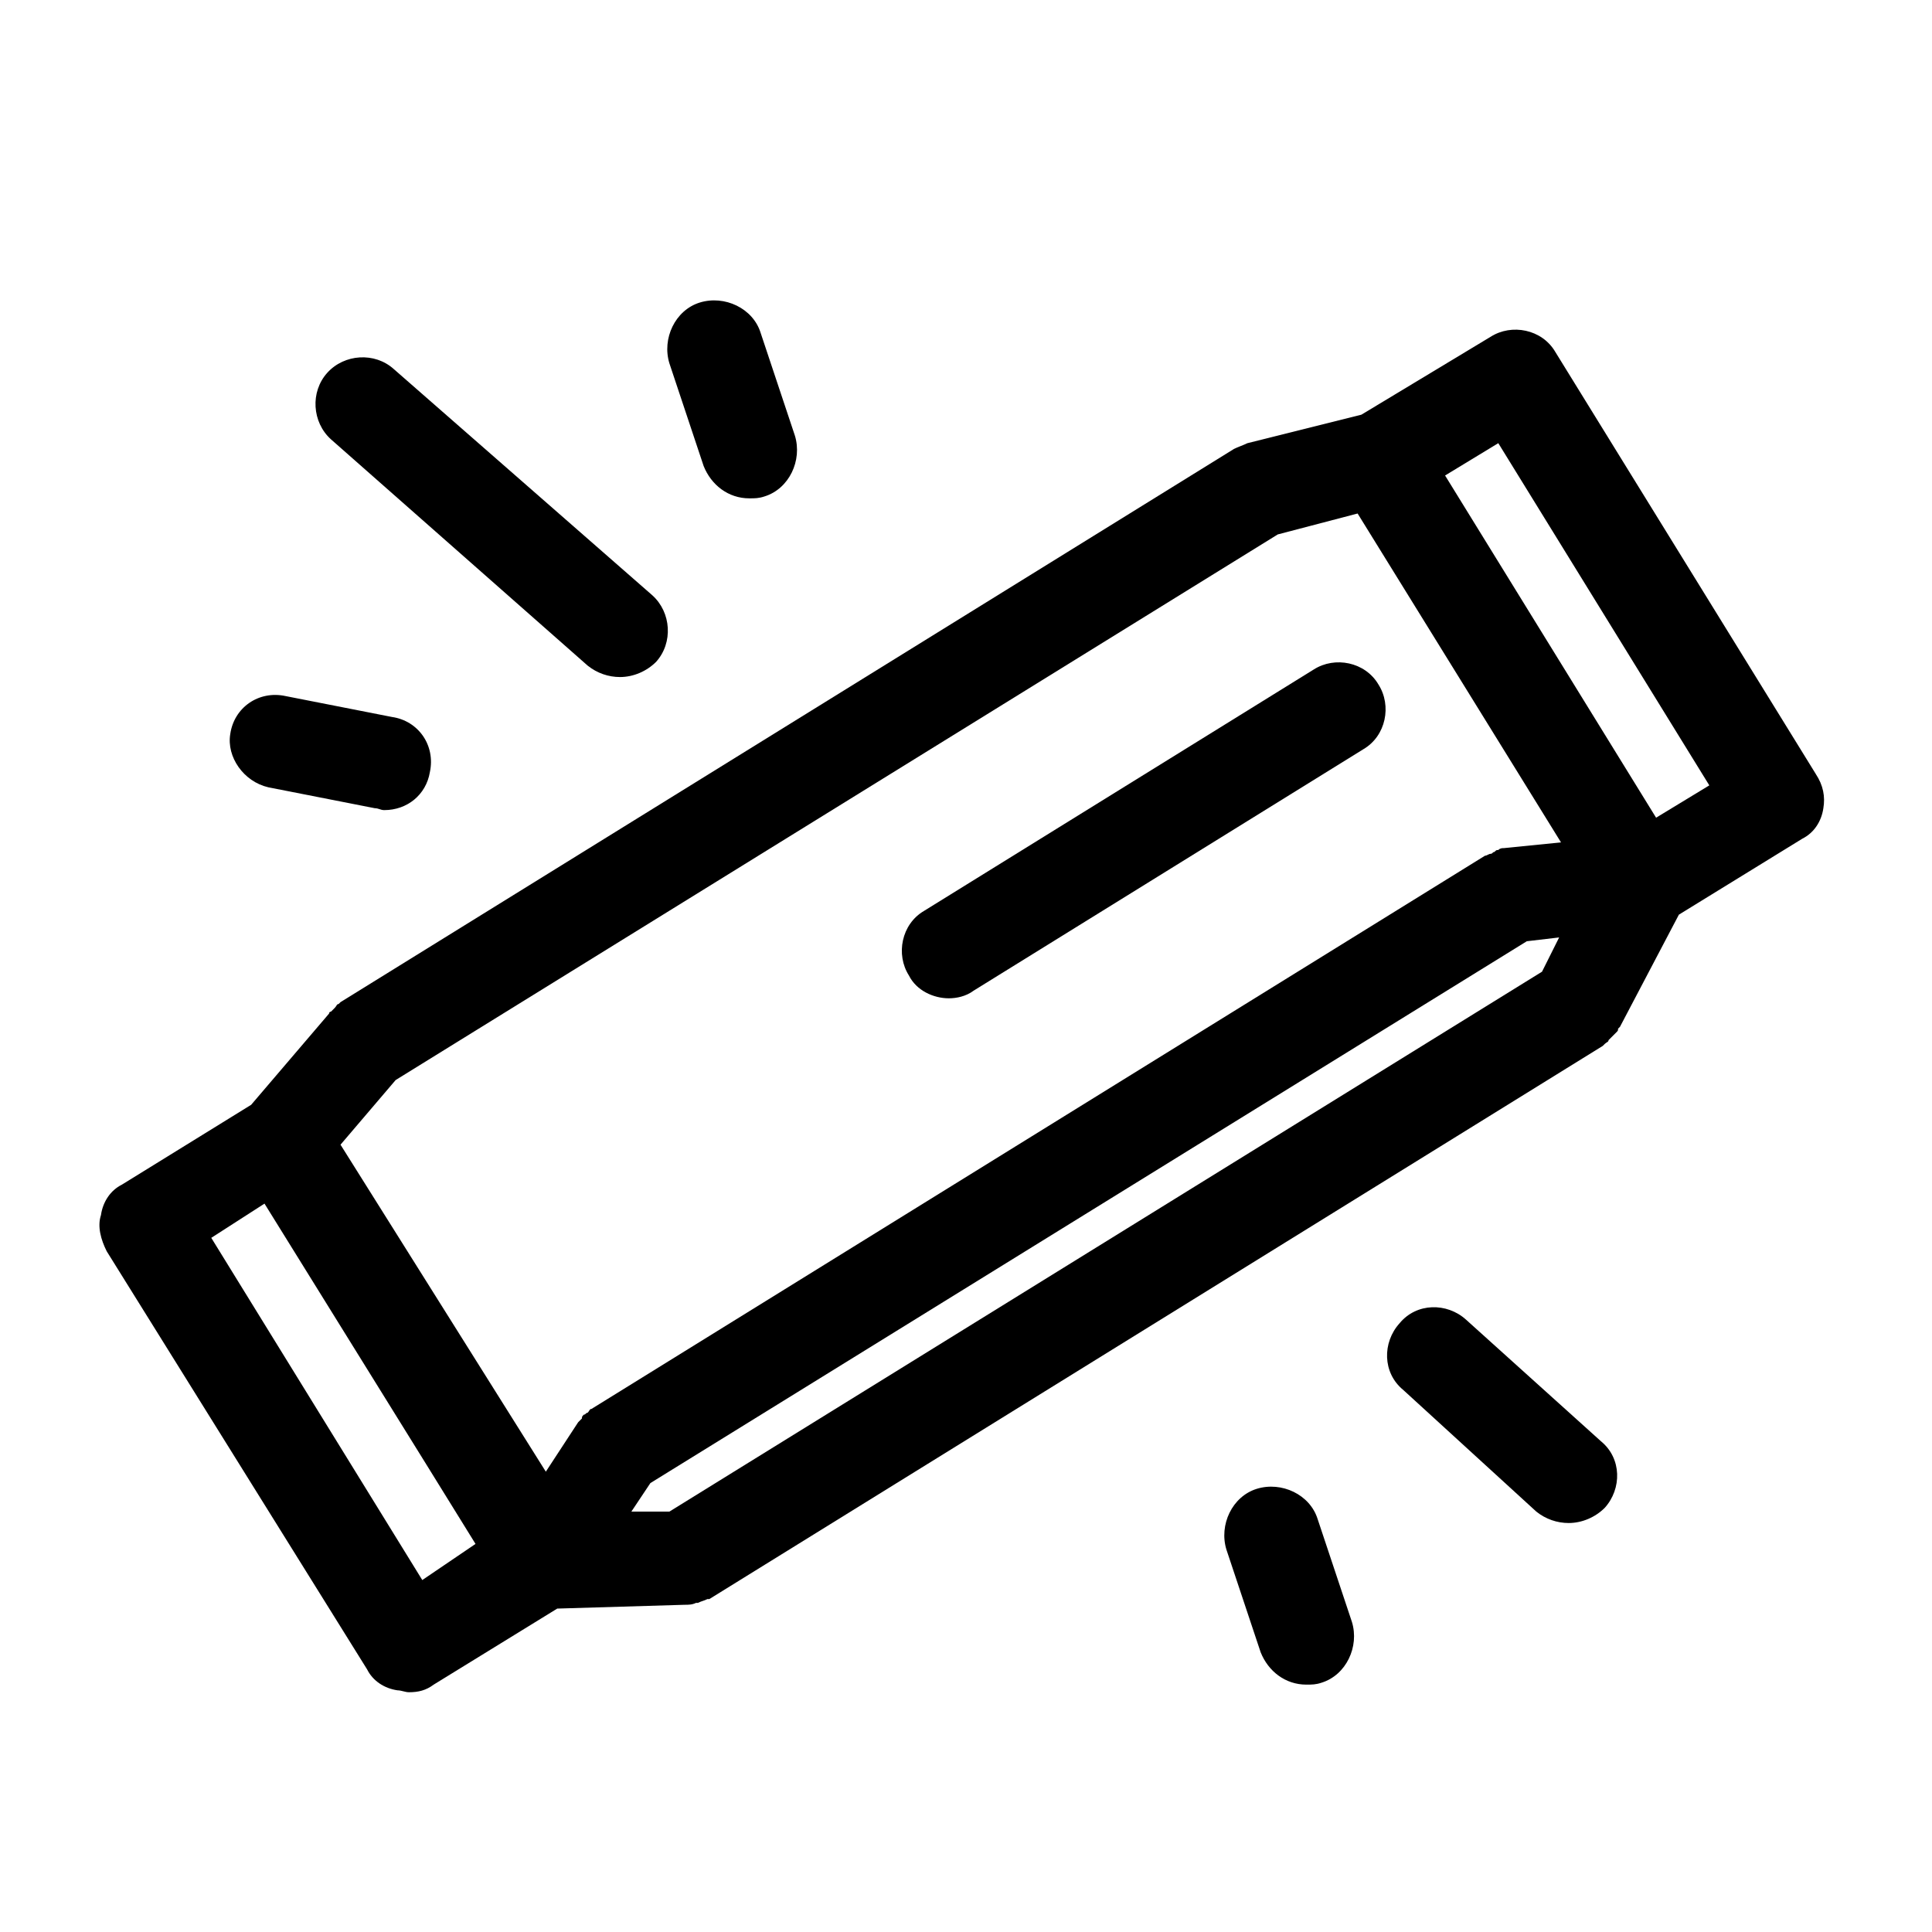 <?xml version="1.0" encoding="UTF-8"?>
<!-- Uploaded to: ICON Repo, www.svgrepo.com, Generator: ICON Repo Mixer Tools -->
<svg fill="#000000" width="800px" height="800px" version="1.1" viewBox="144 144 512 512" xmlns="http://www.w3.org/2000/svg">
 <g>
  <path d="m395.46 408.56c2.016 0 4.535-0.504 6.551-2.016l103.28-63.984c6.047-3.527 7.559-11.586 4.031-17.129-3.527-6.047-11.586-7.559-17.129-4.031l-103.29 63.984c-6.047 3.527-7.559 11.586-4.031 17.129 2.016 4.031 6.551 6.047 10.582 6.047z"/>
  <path d="m625.2 349.11-69.023-111.84c-3.527-6.047-11.586-7.559-17.129-4.031l-34.262 20.656-30.23 7.559c-1.008 0.504-2.519 1.008-3.527 1.512l-236.79 146.61-0.504 0.504c-0.504 0-0.504 0.504-1.008 1.008-0.504 0.504-0.504 0.504-1.008 1.008 0 0-0.504 0-0.504 0.504l-20.656 24.184-34.258 21.16c-3.023 1.512-5.039 4.535-5.543 8.062-1.008 3.023 0 6.551 1.512 9.574l69.023 110.83c1.512 3.023 4.535 5.039 8.062 5.543 1.008 0 2.016 0.504 3.023 0.504 2.519 0 4.535-0.504 6.551-2.016l32.746-20.152 33.754-1.008c1.008 0 2.016 0 3.023-0.504h0.504c1.008-0.504 1.512-0.504 2.519-1.008h0.504l236.79-146.61 0.504-0.504c0.504-0.504 1.008-0.504 1.008-1.008 0.504-0.504 0.504-0.504 1.008-1.008 0.504-0.504 0.504-0.504 1.008-1.008 0.504-0.504 0.504-0.504 0.504-1.008l0.504-0.504 15.617-29.727 32.746-20.152c3.023-1.512 5.039-4.535 5.543-8.062 0.504-3.016 0-6.039-2.012-9.062zm-72.551 52.398-231.25 143.08h-10.078l5.039-7.559 232.26-143.59 8.566-1.008zm-70.027-115.88 21.16-5.543 53.906 87.16-15.113 1.512c-0.504 0-1.008 0-1.512 0.504-0.504 0-0.504 0-1.008 0.504-0.504 0-0.504 0.504-1.008 0.504-0.504 0-1.008 0.504-1.512 0.504l-236.79 146.61c-0.504 0-0.504 0.504-1.008 1.008-0.504 0-0.504 0.504-1.008 0.504-0.504 0.504-0.504 0.504-0.504 1.008-0.504 0.504-0.504 0.504-1.008 1.008l-8.566 13.098-54.41-86.656 14.609-17.129zm-226.71 277.1-55.922-90.688 14.105-9.07 42.824 69.023 13.098 21.16zm326.97-202.03-55.922-90.688 14.105-8.566 55.922 90.688z"/>
  <path d="m330.47 267.5c2.016 5.039 6.551 8.566 12.09 8.566 1.512 0 2.519 0 4.031-0.504 6.551-2.016 10.078-9.574 8.062-16.121l-9.07-27.207c-2.016-6.551-9.574-10.078-16.121-8.062-6.551 2.016-10.078 9.574-8.062 16.121z"/>
  <path d="m299.74 320.4c2.519 2.016 5.543 3.023 8.566 3.023 3.527 0 7.055-1.512 9.574-4.031 4.535-5.039 4.031-13.098-1.008-17.633l-68.523-59.957c-5.039-4.535-13.098-4.031-17.633 1.008-4.535 5.039-4.031 13.098 1.008 17.633z"/>
  <path d="m532.5 493.71c-5.039-4.535-13.098-4.535-17.633 1.008-4.535 5.039-4.535 13.098 1.008 17.633l35.266 32.242c2.519 2.016 5.543 3.023 8.566 3.023 3.527 0 7.055-1.512 9.574-4.031 4.535-5.039 4.535-13.098-1.008-17.633z"/>
  <path d="m215.1 352.64 28.215 5.543c1.008 0 1.512 0.504 2.519 0.504 6.047 0 11.082-4.031 12.09-10.078 1.512-7.055-3.023-13.602-10.078-14.609l-28.215-5.543c-7.055-1.512-13.602 3.023-14.609 10.078-1.008 6.043 3.527 12.594 10.078 14.105z"/>
  <path d="m493.2 546.61c-2.016-6.551-9.574-10.078-16.121-8.062-6.551 2.016-10.078 9.574-8.062 16.121l9.07 27.207c2.016 5.039 6.551 8.566 12.09 8.566 1.512 0 2.519 0 4.031-0.504 6.551-2.016 10.078-9.574 8.062-16.121z"/>
 </g>
</svg>